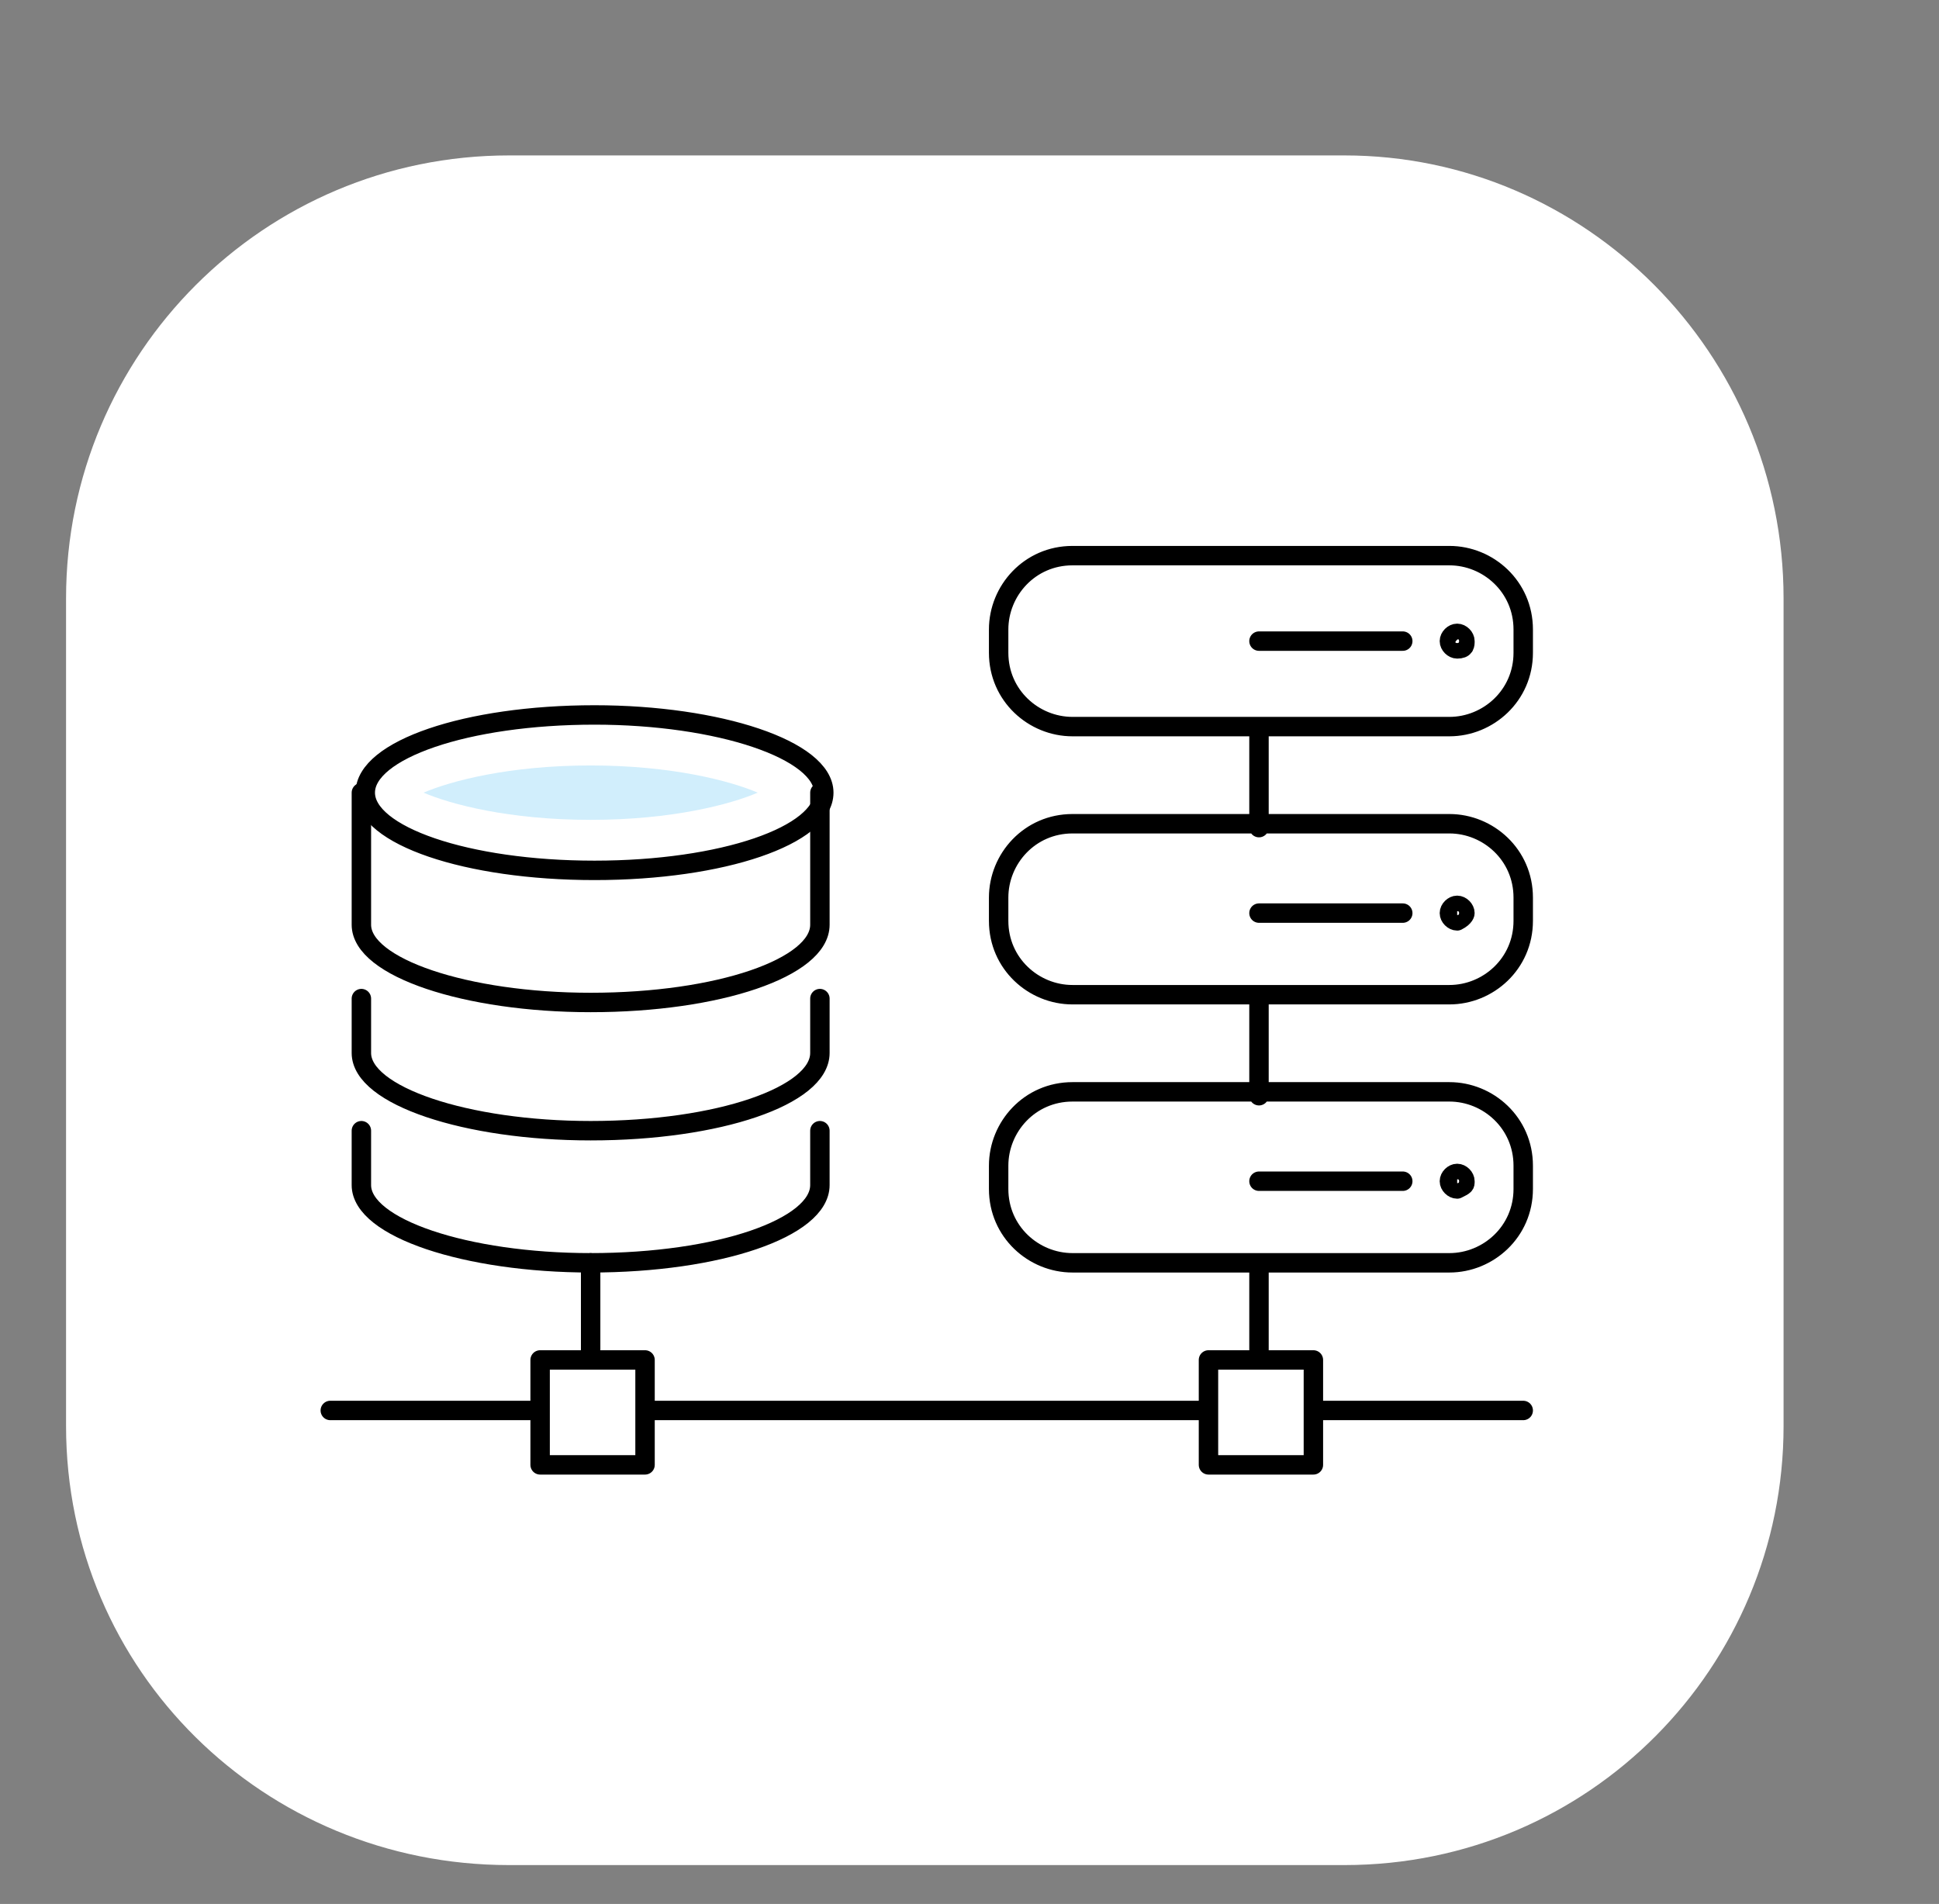 <svg version="1.1" id="Layer_1" xmlns="http://www.w3.org/2000/svg" xmlns:xlink="http://www.w3.org/1999/xlink" x="0" y="0" viewBox="0 0 49.9 49" xml:space="preserve"><rect x="0" y="0" width="49.9" height="49" fill="#808080" stroke="none"/><style></style><g><g><defs><rect id="SVGID_1_" x="-60.1" y="-61" width="595.3" height="841.9"/></defs><clipPath id="SVGID_00000066477822285037876140000018413038654527551883_"><use xlink:href="#SVGID_1_" overflow="visible"/></clipPath><path d="M13.1 4C6.8 4 1.7 9.1 1.7 15.4v21.3C1.7 43 6.8 48 13.1 48h21.5c6.3 0 11.3-5.1 11.3-11.3V15.4C45.9 9.1 40.8 4 34.6 4H13.1z" clip-path="url(#SVGID_00000066477822285037876140000018413038654527551883_)" fill="#fff"/></g><g><defs><rect id="SVGID_00000078724998768167733170000016467115726791624854_" x="-60.1" y="-61" width="595.3" height="841.9"/></defs><clipPath id="SVGID_00000103982954389028717390000015599975857993507464_"><use xlink:href="#SVGID_00000078724998768167733170000016467115726791624854_" overflow="visible"/></clipPath><path d="M21.2 20.4c0 1.1-2.6 2-5.9 2s-5.9-.9-5.9-2 2.6-2 5.9-2c3.2 0 5.9.9 5.9 2zm-7.3 15.9H8.5m25.3 0h5.4m-8.1 0H16.6m17.2 1.4h-2.7V35h2.7v2.7zm-17.2 0h-2.7V35h2.7v2.7zm15.8-16.4v-2.6m0 9.5v-2.6m-17.2 6.9v2.4m22.5-18.4c0-.1-.1-.2-.2-.2s-.2.1-.2.2.1.2.2.2c.2 0 .2-.1.2-.2zm-5.3 0h3.7m1.2 2.2h-9.7c-1 0-1.9-.8-1.9-1.9v-.6c0-1 .8-1.9 1.9-1.9h9.7c1 0 1.9.8 1.9 1.9v.6c0 1.1-.9 1.9-1.9 1.9zm.4 4.8c0-.1-.1-.2-.2-.2s-.2.1-.2.2.1.2.2.2c.2-.1.2-.2.2-.2zm-5.3 0h3.7m1.2 2.1h-9.7c-1 0-1.9-.8-1.9-1.9v-.6c0-1 .8-1.9 1.9-1.9h9.7c1 0 1.9.8 1.9 1.9v.6c0 1.1-.9 1.9-1.9 1.9zm.4 4.8c0-.1-.1-.2-.2-.2s-.2.1-.2.2.1.2.2.2c.2-.1.2-.1.2-.2zm-5.3 0h3.7m1.2 2.1h-9.7c-1 0-1.9-.8-1.9-1.9V30c0-1 .8-1.9 1.9-1.9h9.7c1 0 1.9.8 1.9 1.9v.6c0 1.1-.9 1.9-1.9 1.9zm-4.9 0v2.4" clip-path="url(#SVGID_00000103982954389028717390000015599975857993507464_)" fill="none" stroke="#000" stroke-width=".5" stroke-linecap="round" stroke-linejoin="round" stroke-miterlimit="10"/></g><g><defs><rect id="SVGID_00000031203751901259389790000002328811205082485179_" x="-60.1" y="-61" width="595.3" height="841.9"/></defs><clipPath id="SVGID_00000093140146384378986110000005027710137480372651_"><use xlink:href="#SVGID_00000031203751901259389790000002328811205082485179_" overflow="visible"/></clipPath><path d="M15.2 21.1c-2.1 0-3.6-.4-4.3-.7.7-.3 2.2-.7 4.3-.7s3.6.4 4.3.7c-.7.3-2.2.7-4.3.7" clip-path="url(#SVGID_00000093140146384378986110000005027710137480372651_)" fill="#d1eefc"/></g><g><defs><rect id="SVGID_00000029011519808532482120000017084275829449307561_" x="-60.1" y="-61" width="595.3" height="841.9"/></defs><clipPath id="SVGID_00000012455397249254917160000010054676822965442180_"><use xlink:href="#SVGID_00000029011519808532482120000017084275829449307561_" overflow="visible"/></clipPath><path d="M21.1 29.1v1.4c0 1.1-2.6 2-5.9 2-3.2 0-5.9-.9-5.9-2v-1.4m11.8-3.4v1.4c0 1.1-2.6 2-5.9 2-3.2 0-5.9-.9-5.9-2v-1.4m11.8-5.3v3.4c0 1.1-2.6 2-5.9 2-3.2 0-5.9-.9-5.9-2v-3.4" clip-path="url(#SVGID_00000012455397249254917160000010054676822965442180_)" fill="none" stroke="#000" stroke-width=".5" stroke-linecap="round" stroke-linejoin="round" stroke-miterlimit="10"/></g></g></svg>